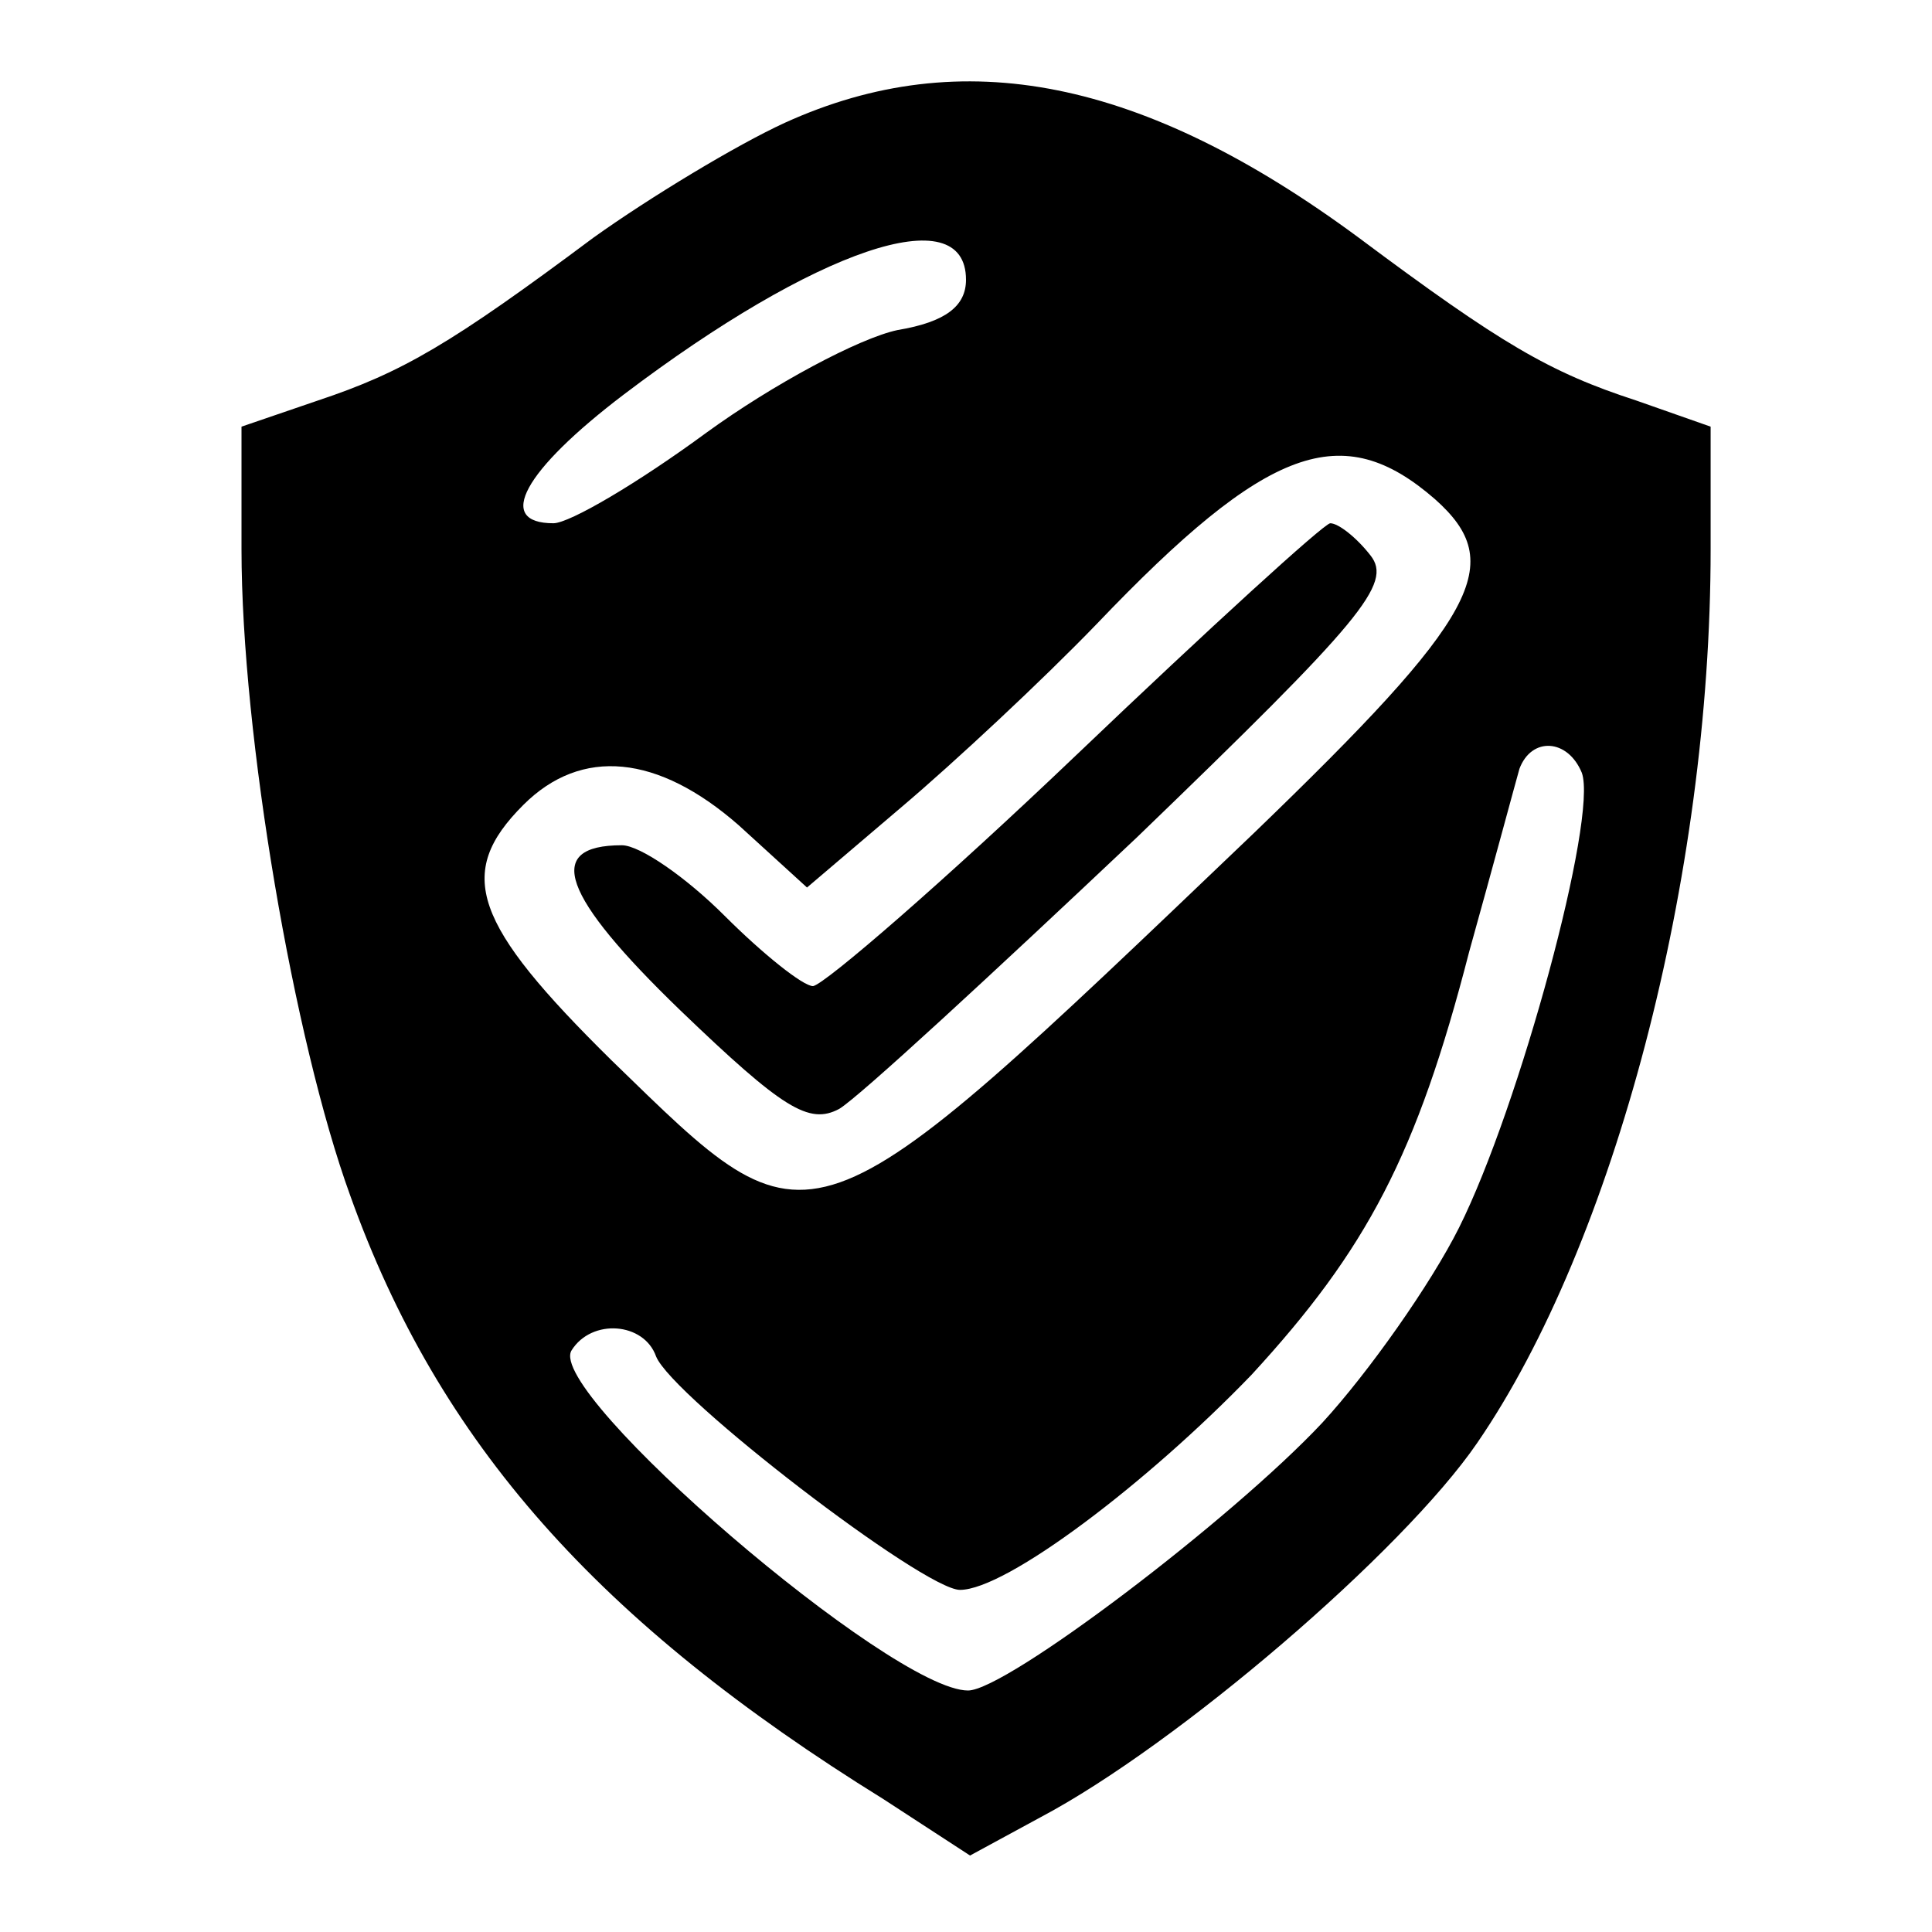 <?xml version="1.0" standalone="no"?>
<!DOCTYPE svg PUBLIC "-//W3C//DTD SVG 20010904//EN"
 "http://www.w3.org/TR/2001/REC-SVG-20010904/DTD/svg10.dtd">
<svg version="1.0" xmlns="http://www.w3.org/2000/svg"
 width="96pt" height="96pt" viewBox="0 0 96 96"
 preserveAspectRatio="xMidYMid meet">
<g transform="translate(0,96) scale(0.1,-0.1)"
fill="#000000" stroke="none">
<path d="M390 899 c-24 -11 -67 -37 -95 -57 -71 -53 -95 -67 -137 -81 l-38
-13 0 -61 c0 -92 26 -244 54 -321 44 -123 123 -212 265 -300 l43 -28 35 19
c68 36 180 132 217 186 68 99 116 281 116 444 l0 61 -37 13 c-43 14 -67 28
-138 81 -107 79 -197 97 -285 57z m90 -78 c0 -13 -10 -21 -34 -25 -19 -4 -62
-27 -95 -51 -34 -25 -68 -45 -76 -45 -29 0 -15 26 35 64 95 72 170 98 170 57z
m233 -109 c36 -32 22 -58 -90 -166 -224 -214 -218 -211 -319 -113 -69 68 -78
93 -44 127 29 29 67 25 107 -10 l34 -31 47 40 c26 22 70 63 97 91 85 89 122
102 168 62z m73 -136 c8 -22 -31 -166 -61 -226 -14 -28 -45 -72 -68 -97 -45
-48 -157 -133 -176 -133 -38 0 -210 148 -197 169 10 16 36 14 42 -3 8 -20 133
-116 151 -116 23 0 93 53 145 107 57 62 82 109 108 210 12 43 23 84 25 91 6
16 24 15 31 -2z"/>
<path d="M535 585 c-66 -63 -125 -114 -131 -115 -5 0 -25 16 -44 35 -19 19
-42 35 -51 35 -39 0 -30 -25 29 -82 51 -49 64 -57 79 -49 10 6 76 67 148 135
112 108 127 126 116 140 -7 9 -16 16 -20 16 -3 0 -60 -52 -126 -115z"/>
</g>
</svg>
